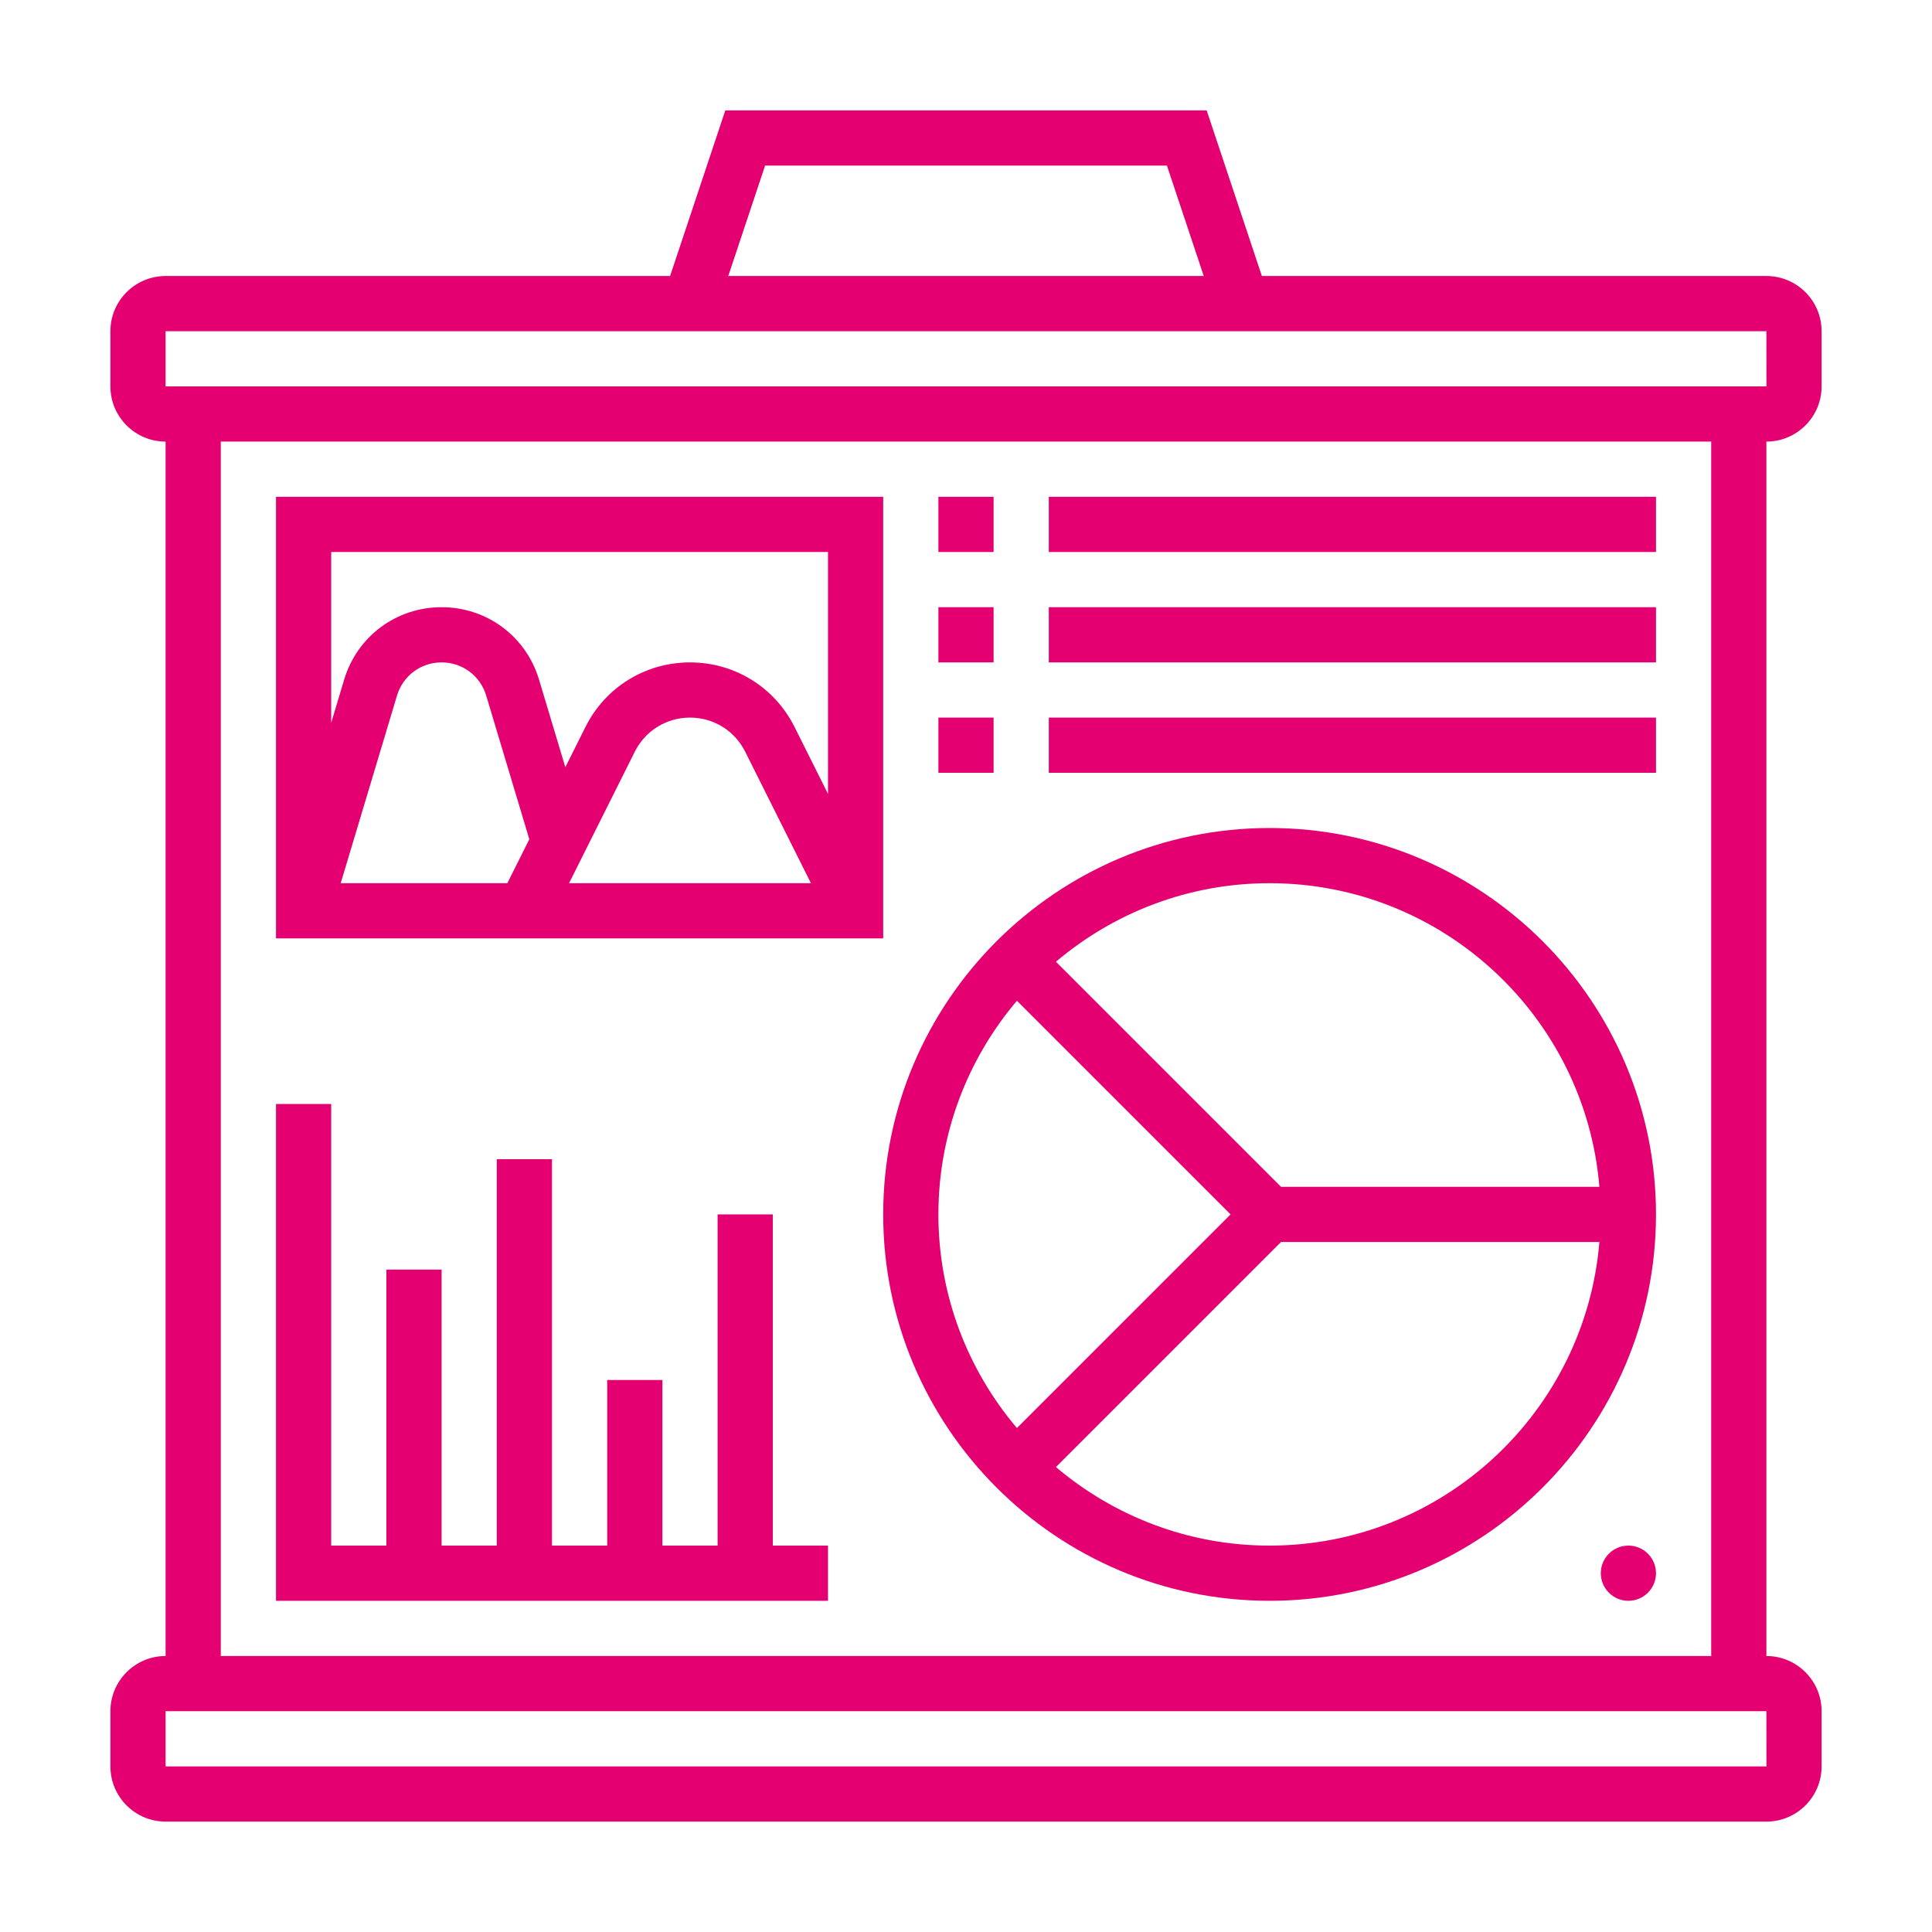 <svg width="70" height="70" viewBox="0 0 70 70" fill="none" xmlns="http://www.w3.org/2000/svg">
<path d="M66 14V12C66 10.897 65.103 10 64 10H45.72L43.72 4H26.279L24.279 10H6C4.897 10 4 10.897 4 12V14C4 15.103 4.897 16 6 16V60C4.897 60 4 60.897 4 62V64C4 65.103 4.897 66 6 66H64C65.103 66 66 65.103 66 64V62C66 60.897 65.103 60 64 60V16C65.103 16 66 15.103 66 14ZM27.721 6H42.28L43.614 10H26.387L27.721 6ZM6 12H64L64.002 14H6V12ZM64.002 64H6V62H64L64.002 64ZM62 60H8V16H62V60Z" fill="#E50071"/>
<path d="M46 58C53.72 58 60 51.72 60 44C60 36.28 53.72 30 46 30C38.28 30 32 36.28 32 44C32 51.72 38.28 58 46 58ZM44.586 44L36.845 51.741C35.074 49.649 34 46.949 34 44C34 41.051 35.074 38.351 36.845 36.259L44.586 44ZM46 56C43.051 56 40.351 54.926 38.259 53.155L46.414 45H57.949C57.438 51.15 52.28 56 46 56ZM57.949 43H46.414L38.259 34.845C40.351 33.074 43.051 32 46 32C52.28 32 57.438 36.85 57.949 43Z" fill="#E50071"/>
<path d="M34 18H36V20H34V18Z" fill="#E50071"/>
<path d="M38 18H60V20H38V18Z" fill="#E50071"/>
<path d="M34 22H36V24H34V22Z" fill="#E50071"/>
<path d="M38 22H60V24H38V22Z" fill="#E50071"/>
<path d="M34 26H36V28H34V26Z" fill="#E50071"/>
<path d="M38 26H60V28H38V26Z" fill="#E50071"/>
<path d="M32 18H10V34H32V18ZM30 20V28.764L28.789 26.342C28.067 24.897 26.615 24 25 24C23.385 24 21.933 24.897 21.211 26.342L20.483 27.798L19.532 24.629C19.062 23.057 17.642 22 16 22C14.358 22 12.938 23.057 12.468 24.629L12 26.188V20H30ZM18.382 32H12.344L14.384 25.203C14.6 24.483 15.249 24 16 24C16.751 24 17.4 24.483 17.616 25.203L19.178 30.407L18.382 32ZM23 27.236C23.381 26.474 24.147 26 25 26C25.853 26 26.619 26.474 27 27.236L29.382 32H20.618L23 27.236Z" fill="#E50071"/>
<path d="M30 58V56H28V44H26V56H24V50H22V56H20V42H18V56H16V46H14V56H12V40H10V58H30Z" fill="#E50071"/>
<path d="M59 58C59.552 58 60 57.552 60 57C60 56.448 59.552 56 59 56C58.448 56 58 56.448 58 57C58 57.552 58.448 58 59 58Z" fill="#E50071"/>
</svg>
